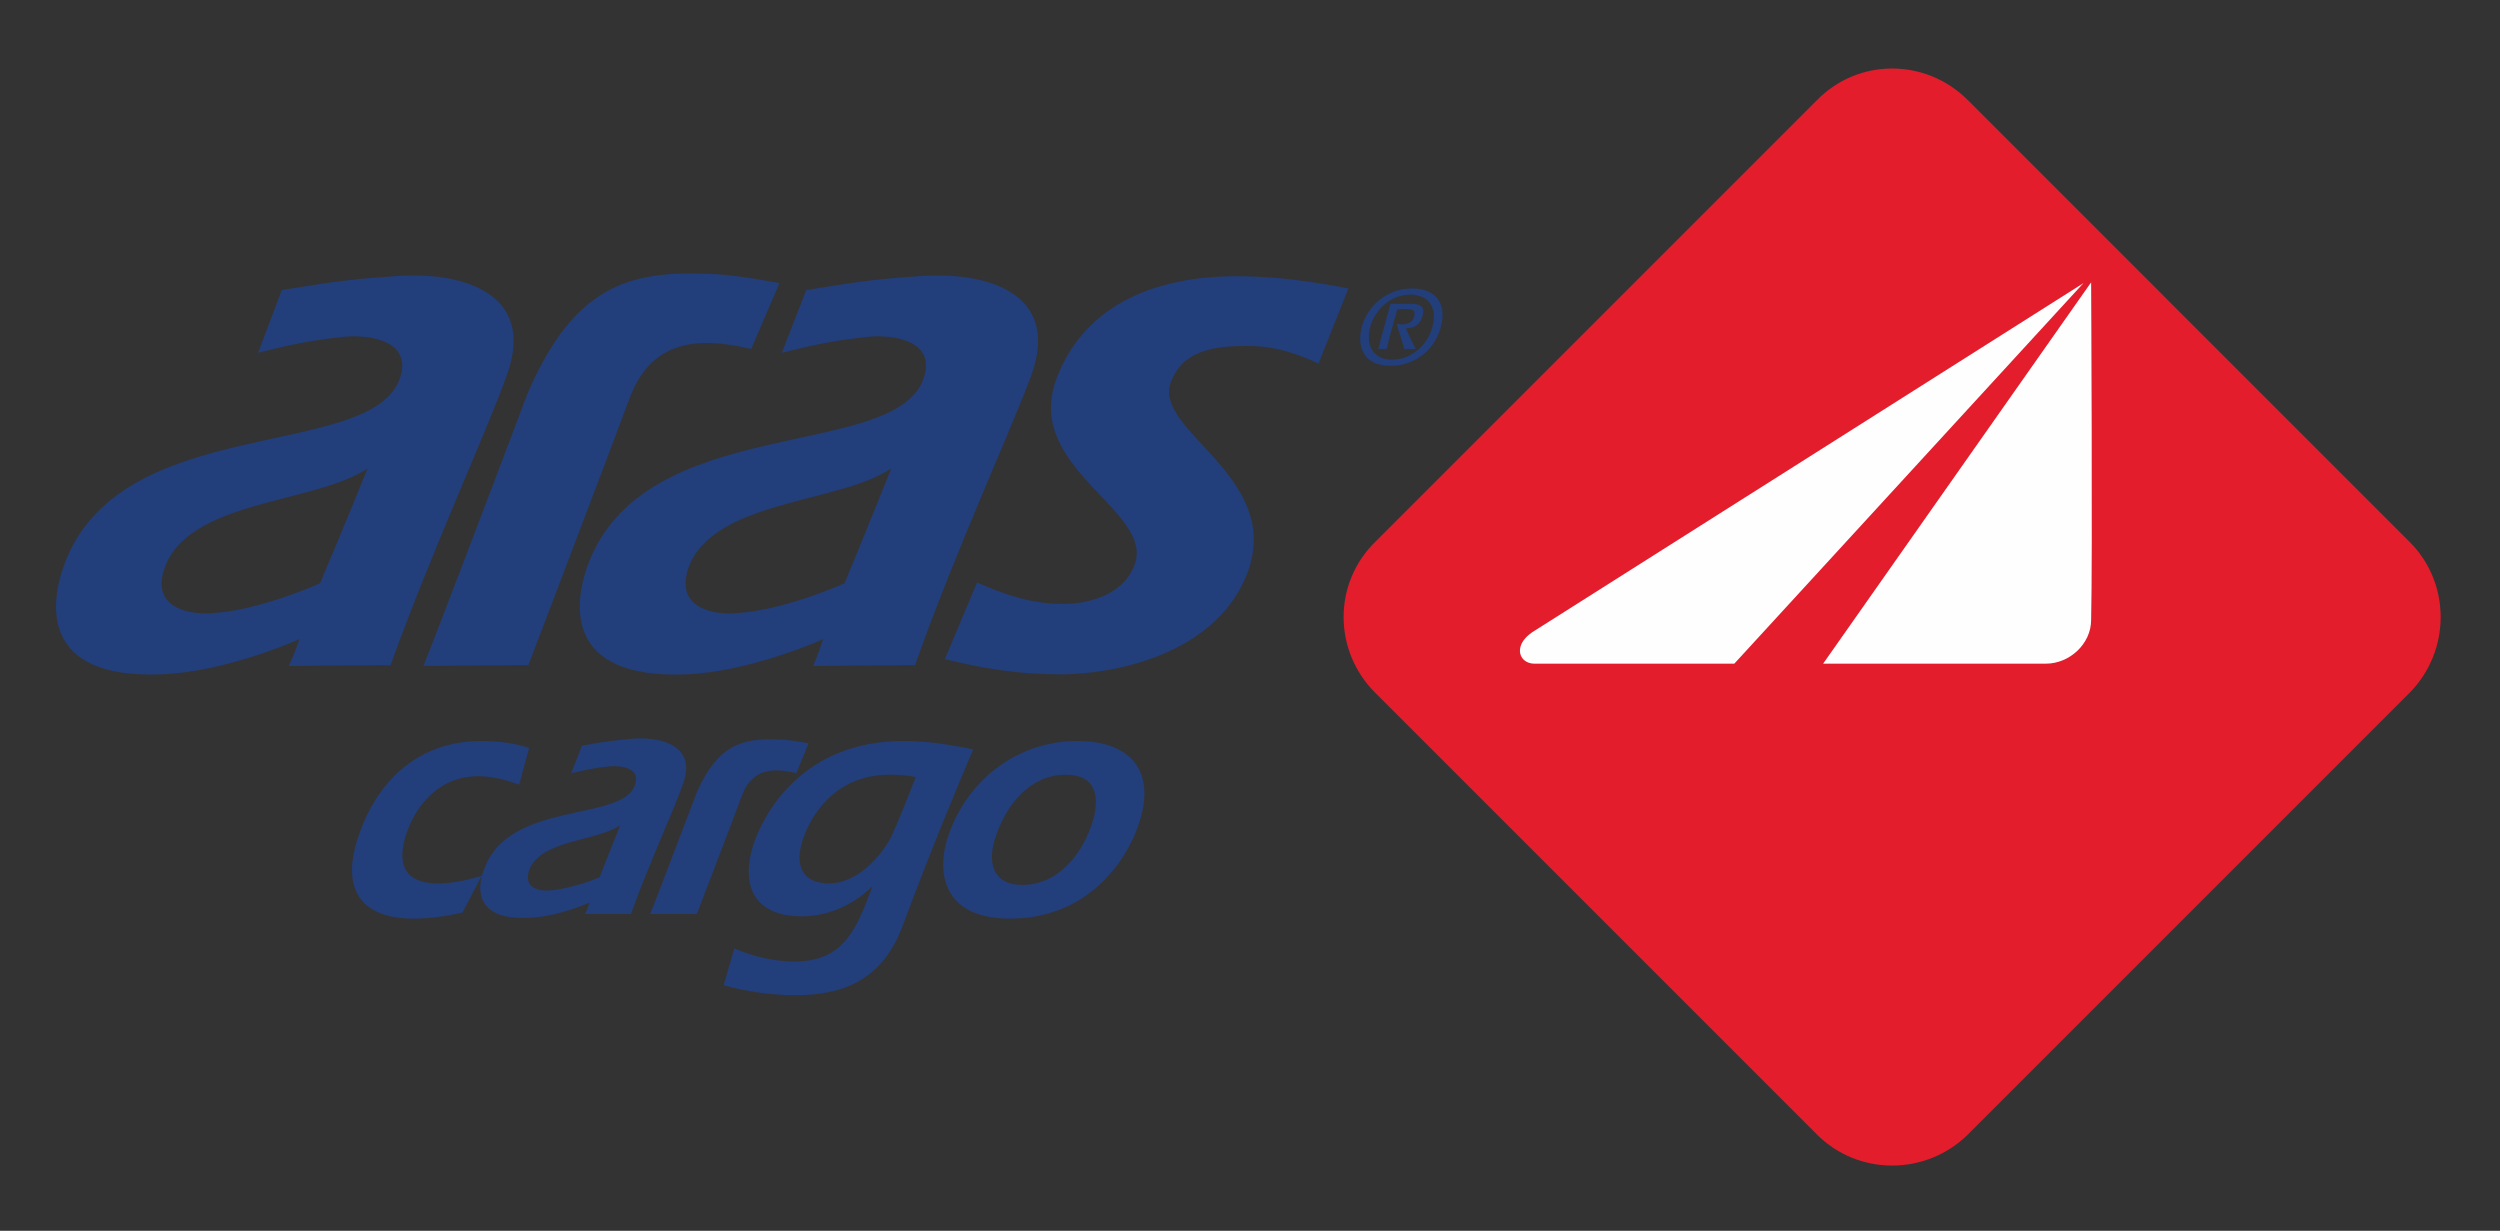 <?xml version="1.0" encoding="UTF-8"?>
<!DOCTYPE svg PUBLIC "-//W3C//DTD SVG 1.1//EN" "http://www.w3.org/Graphics/SVG/1.1/DTD/svg11.dtd">
<!-- Creator: CorelDRAW -->
<svg xmlns="http://www.w3.org/2000/svg" xml:space="preserve" width="65mm" height="32mm" version="1.1" style="shape-rendering:geometricPrecision; text-rendering:geometricPrecision; image-rendering:optimizeQuality; fill-rule:evenodd; clip-rule:evenodd"
viewBox="0 0 6500 3200"
 xmlns:xlink="http://www.w3.org/1999/xlink"
 xmlns:xodm="http://www.corel.com/coreldraw/odm/2003">
 <rect x="0" y="0" width="6500" height="3200" fill="#333333" stroke="none"/>
 <defs>
  <style type="text/css">
   <![CDATA[
    .fil1 {fill:#FEFEFE}
    .fil0 {fill:#E41D2C}
    .fil2 {fill:#223E7B}
   ]]>
  </style>
 </defs>
 <g id="Katman_x0020_1">
  <path class="fil0" d="M5116.41 260.29l1148.64 1148.68c107.53,107.49 107.53,282.68 0,392.18l-1148.64 1148.68c-109.51,107.5 -284.69,107.5 -392.22,0l-1148.68 -1148.68c-109.47,-109.5 -109.47,-284.69 0,-392.18l1148.68 -1148.68c107.53,-109.5 282.71,-109.5 392.22,0z"/>
  <path class="fil1" d="M5436.91 734.11c0,0 3.98,722.63 0,877.92 0,61.71 -55.74,113.48 -117.48,113.48 -9.95,0 -21.87,0 -23.88,0l-555.42 0 696.78 -991.4z"/>
  <path class="fil1" d="M5417.01 736.08l-907.8 989.43 -519.58 0c-25.89,0 -43.81,-19.91 -35.84,-45.79 3.99,-13.95 17.89,-27.88 29.85,-35.85 163.23,-103.51 1433.37,-907.79 1433.37,-907.79z"/>
  <path class="fil2" d="M2753.34 1753.38c-103.53,0 -203.07,-15.93 -296.62,-39.83l83.6 -199.07c67.7,29.86 139.35,55.74 222.97,55.74 61.71,0 157.28,-19.9 187.14,-103.54 49.76,-139.34 -286.68,-248.81 -205.05,-477.76 57.72,-161.26 209.03,-270.76 471.81,-270.76 97.55,0 197.1,13.94 288.68,31.86l-77.65 195.08c-51.78,-23.88 -111.5,-45.79 -185.15,-45.79 -81.62,0 -169.21,9.99 -199.07,95.57 -45.79,125.41 288.66,242.89 201.07,489.74 -73.66,205.05 -324.5,268.76 -491.73,268.76z"/>
  <path class="fil2" d="M2195.93 1516.46c29.86,-71.65 67.67,-165.24 121.43,-298.59 -135.38,91.55 -463.85,81.6 -527.56,258.78 -31.86,93.57 45.79,123.43 125.42,117.45 127.41,-7.95 280.71,-77.64 280.71,-77.64zm-414.09 236.92c-320.52,11.93 -286.68,-191.12 -254.83,-280.7 143.35,-402.16 798.31,-272.73 873.97,-487.75 33.84,-95.57 -69.69,-115.46 -141.36,-109.5 -93.57,9.95 -147.31,21.91 -226.95,41.8l63.72 -163.23c105.5,-15.91 145.32,-25.86 290.64,-35.84 175.19,-13.93 372.28,41.8 294.64,256.82 -51.76,141.33 -197.09,455.86 -302.59,754.5l-264.79 2c11.96,-27.88 25.88,-69.69 25.88,-69.69 0,0 -189.11,85.6 -358.33,91.59z"/>
  <path class="fil2" d="M3605.39 907.28c7.97,-35.84 17.92,-67.69 27.87,-103.5l29.88 0c7.94,0 17.92,3.99 13.9,17.89 -3.95,17.92 -17.89,21.9 -33.83,21.9 -3.95,0 -9.95,-1.97 -11.93,-1.97 5.96,21.91 13.94,43.78 19.9,65.68l29.88 0c-9.98,-17.92 -17.92,-35.84 -25.89,-53.72 11.92,0 37.81,-3.99 43.78,-33.87 5.96,-21.91 -5.97,-29.84 -27.87,-29.84l-55.74 0c-9.95,37.81 -21.87,77.64 -31.82,117.43l21.87 0zm9.95 43.78c67.7,0 117.47,-45.75 131.41,-103.5 13.93,-51.75 -7.98,-97.54 -75.67,-97.54 -65.69,0 -117.44,45.79 -131.38,103.54 -11.96,51.75 7.97,97.5 75.64,97.5zm3.98 -15.91c-49.77,0 -67.69,-37.81 -57.75,-81.59 11.96,-49.78 55.78,-87.63 105.52,-87.63 49.78,0 69.67,37.85 57.75,81.63 -11.96,49.78 -55.74,87.59 -105.52,87.59z"/>
  <path class="fil2" d="M832.23 1516.46c29.88,-71.65 69.69,-165.24 123.43,-298.59 -135.36,91.55 -465.83,81.6 -527.55,258.78 -33.85,93.57 45.79,123.43 125.42,117.45 125.41,-7.95 278.7,-77.64 278.7,-77.64zm-414.07 236.92c-318.52,11.93 -284.69,-191.12 -252.83,-280.7 141.35,-402.16 796.3,-272.73 873.94,-487.75 33.86,-95.57 -69.66,-115.46 -143.33,-109.5 -93.57,9.95 -145.33,21.91 -224.95,41.8l61.71 -163.23c105.51,-15.91 145.33,-25.86 292.65,-35.84 173.19,-13.93 370.28,41.8 292.64,256.82 -49.78,141.33 -195.1,455.86 -302.59,754.5l-264.79 2c13.95,-27.88 27.88,-69.69 27.88,-69.69 0,0 -189.12,85.6 -360.33,91.59z"/>
  <path class="fil2" d="M1636.51 1036.68c-63.71,171.21 -262.79,692.8 -262.79,692.8l-272.73 2c7.97,-17.93 161.26,-418.08 270.74,-708.73 119.45,-276.72 260.8,-320.5 473.82,-310.55 59.72,1.97 125.41,13.93 181.15,23.88l-73.66 171.2c-111.48,-25.85 -254.82,-39.79 -316.53,129.4z"/>
  <path class="fil2" d="M1252.3 2276.95c-37.84,11.94 -77.64,19.91 -115.48,19.91 -83.61,0 -107.5,-49.77 -79.62,-131.4 29.86,-85.6 95.55,-147.31 185.14,-147.31 39.81,0 73.65,9.95 107.51,21.9l25.88 -95.57c-37.84,-11.93 -77.65,-17.91 -123.43,-17.91 -234.91,0 -306.59,207.03 -318.53,242.88 -49.78,139.34 1.98,218.98 141.34,218.98 41.81,0 85.61,-5.98 127.41,-15.93l49.78 -95.55z"/>
  <path class="fil2" d="M1881.37 2561.62c57.74,15.93 121.45,25.88 187.14,25.88 127.42,0 226.95,-41.8 278.71,-181.16 75.64,-203.05 143.33,-364.31 183.16,-457.88 -57.74,-11.93 -117.47,-21.89 -181.16,-21.89 -260.81,0 -360.34,185.15 -388.21,262.79 -39.81,117.45 3.98,193.09 123.43,193.09 63.71,0 129.4,-25.88 181.16,-75.64l1.99 0c-37.82,97.55 -67.68,193.1 -201.06,193.1 -57.74,0 -109.5,-13.93 -157.29,-33.84l-27.87 95.55zm499.7 -541.48c-21.9,55.74 -41.81,107.5 -65.71,159.25 -33.83,59.73 -93.55,117.47 -159.26,117.47 -71.66,0 -91.57,-47.79 -67.69,-117.47 15.93,-45.79 73.67,-165.22 224.97,-165.22 21.89,0 45.79,1.98 67.69,5.97z"/>
  <path class="fil2" d="M2801.12 1926.57c-147.33,0 -280.71,91.58 -334.45,242.88 -33.85,95.55 -17.93,218.98 159.26,218.98 205.05,0 302.6,-153.29 332.45,-238.9 51.76,-143.32 -17.9,-222.96 -157.26,-222.96zm-29.86 87.6c79.62,0 91.58,59.71 65.7,133.38 -27.88,79.62 -89.6,153.28 -179.17,153.28 -75.65,0 -93.57,-57.73 -67.69,-129.4 27.86,-81.62 89.57,-157.26 181.16,-157.26z"/>
  <path class="fil2" d="M1558.87 2280.93c11.95,-31.86 29.86,-75.66 53.76,-135.38 -59.74,41.81 -209.04,37.83 -236.9,117.46 -13.94,41.8 19.9,55.75 55.73,51.76 57.74,-3.98 127.41,-33.84 127.41,-33.84zm-187.14 105.5c-143.33,5.98 -129.39,-85.6 -113.46,-125.41 63.69,-181.16 358.33,-123.42 392.17,-218.99 15.93,-43.79 -29.86,-51.76 -63.69,-49.77 -41.81,3.98 -65.71,9.96 -101.53,17.92l27.86 -71.67c47.79,-7.96 65.69,-11.94 131.4,-17.91 77.63,-5.98 167.22,19.9 131.39,117.45 -21.91,63.71 -87.6,205.05 -135.38,338.43l-119.45 0c5.97,-11.93 11.95,-29.86 11.95,-29.86 0,0 -83.62,37.83 -161.26,39.81z"/>
  <path class="fil2" d="M1929.15 2067.91c-27.86,75.66 -117.45,308.57 -117.45,308.57l-121.43 0c3.98,-7.95 71.67,-185.14 121.43,-316.52 53.76,-121.45 115.47,-141.36 211.02,-137.38 25.88,0 55.74,5.97 79.64,9.97l-31.85 77.63c-49.77,-11.94 -113.48,-17.92 -141.36,57.73z"/>
 </g>
</svg>
